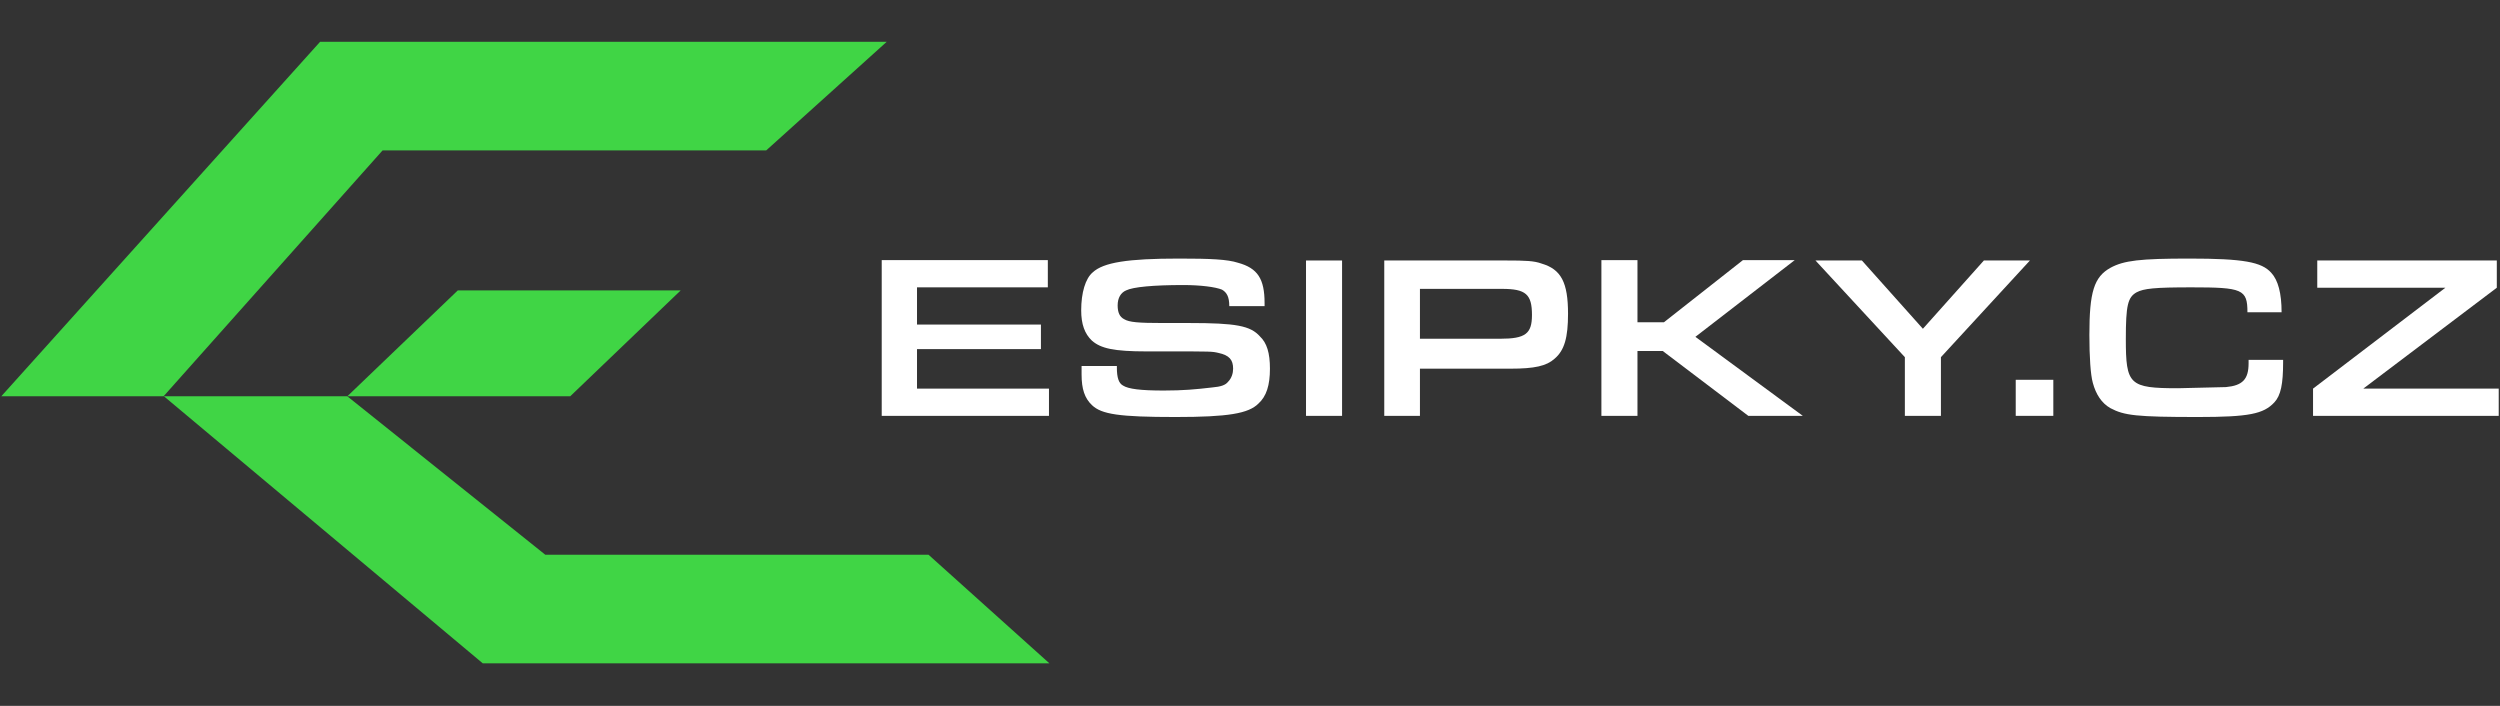 <svg width="255" height="72" viewBox="0 0 255 72" fill="none" xmlns="http://www.w3.org/2000/svg">
<rect x="0" y="0" width="255" height="72" fill="#333333" stroke="none"/>
<path d="M89.935 42.418H106.995V39.639H93.535V35.609H106.174V33.105H93.535V29.309H106.878V26.531H89.935V42.418Z" fill="white"/>
<path d="M110.321 37.409C110.321 37.683 110.321 38.035 110.321 38.191C110.321 39.678 110.634 40.617 111.378 41.322C112.356 42.261 114.156 42.535 119.908 42.535C125.269 42.535 127.343 42.183 128.36 41.165C129.182 40.422 129.534 39.287 129.534 37.605C129.534 36 129.221 34.983 128.517 34.318C127.539 33.222 126.091 32.948 121.278 32.948H118.617C116.113 32.948 115.174 32.87 114.665 32.557C114.195 32.322 114 31.852 114 31.148C114 30.404 114.313 29.857 114.86 29.622C115.565 29.27 117.639 29.074 120.691 29.074C122.452 29.074 123.978 29.27 124.643 29.544C125.113 29.817 125.387 30.248 125.387 31.226H128.987V30.913C128.987 28.448 128.282 27.352 126.287 26.805C125.191 26.452 123.469 26.374 120.26 26.374C115.017 26.374 112.552 26.765 111.456 27.783C110.713 28.409 110.282 29.857 110.282 31.657C110.282 33.065 110.634 34.044 111.378 34.748C112.278 35.531 113.569 35.844 116.974 35.844H119.243C123.587 35.844 123.626 35.844 124.291 36C125.387 36.235 125.778 36.705 125.778 37.605C125.778 38.074 125.621 38.583 125.269 38.935C124.995 39.287 124.526 39.444 123.626 39.522C121.943 39.718 120.691 39.835 118.695 39.835C116.347 39.835 115.095 39.678 114.547 39.326C114.117 39.091 113.921 38.544 113.921 37.487V37.331H110.321V37.409Z" fill="white"/>
<path d="M133.213 26.57H136.891V42.418H133.213V26.57Z" fill="white"/>
<path fill-rule="evenodd" clip-rule="evenodd" d="M141.195 26.57H153.6C155.634 26.57 156.495 26.609 157.239 26.883C159.234 27.47 159.939 28.8 159.939 32.009C159.939 34.396 159.587 35.726 158.569 36.587C157.747 37.331 156.534 37.605 154.069 37.605H144.834V42.418H141.195V26.57ZM144.834 34.552H153.013C155.595 34.552 156.261 34.044 156.261 32.126C156.261 30.013 155.634 29.465 153.208 29.465H144.834V34.552Z" fill="white"/>
<path d="M163.343 42.418H167.022V35.805H169.604L178.33 42.418H183.887L172.93 34.357L183.065 26.531H177.782L169.722 32.87H167.022V26.531H163.343V42.418Z" fill="white"/>
<path d="M196.135 33.535L189.913 26.57H185.178L194.296 36.431V42.418H197.974V36.431L207.052 26.57H202.356L196.135 33.535Z" fill="white"/>
<path d="M205.604 38.739H209.439V42.417H205.604V38.739Z" fill="white"/>
<path d="M229.356 36.705V37.057C229.356 38.7 228.73 39.326 227.048 39.483L222.156 39.6C217.187 39.6 216.835 39.248 216.835 34.591C216.835 31.148 217.03 30.326 217.93 29.817C218.674 29.426 219.769 29.309 223.526 29.309C228.73 29.309 229.239 29.505 229.239 31.852H232.722C232.722 29.922 232.369 28.578 231.665 27.822C230.687 26.726 228.848 26.374 223.291 26.374C218.282 26.374 216.639 26.57 215.269 27.313C213.587 28.252 213.117 29.778 213.117 34.161C213.117 36.391 213.235 38.23 213.469 39.052C213.782 40.226 214.369 41.126 215.269 41.635C216.678 42.378 217.891 42.535 224.191 42.535C229.395 42.535 230.882 42.222 231.978 41.048C232.643 40.344 232.878 39.17 232.878 36.939V36.705H229.356Z" fill="white"/>
<path d="M235.93 42.418H254.869V39.639H241.056L254.674 29.348V26.57H236.361V29.348H249.43L235.93 39.639V42.418Z" fill="white"/>
<path d="M46.695 29.622L35.426 40.422H58.161L69.43 29.622H46.695Z" fill="#40D545"/>
<path d="M39.026 15.339L16.683 40.422H0.13L32.648 4.265H90.443L78.156 15.339H39.026Z" fill="#40D545"/>
<path d="M55.617 56.583L35.426 40.422H16.722L49.239 67.657H107.035L94.709 56.583H55.617Z" fill="#40D545"/>
</svg>
